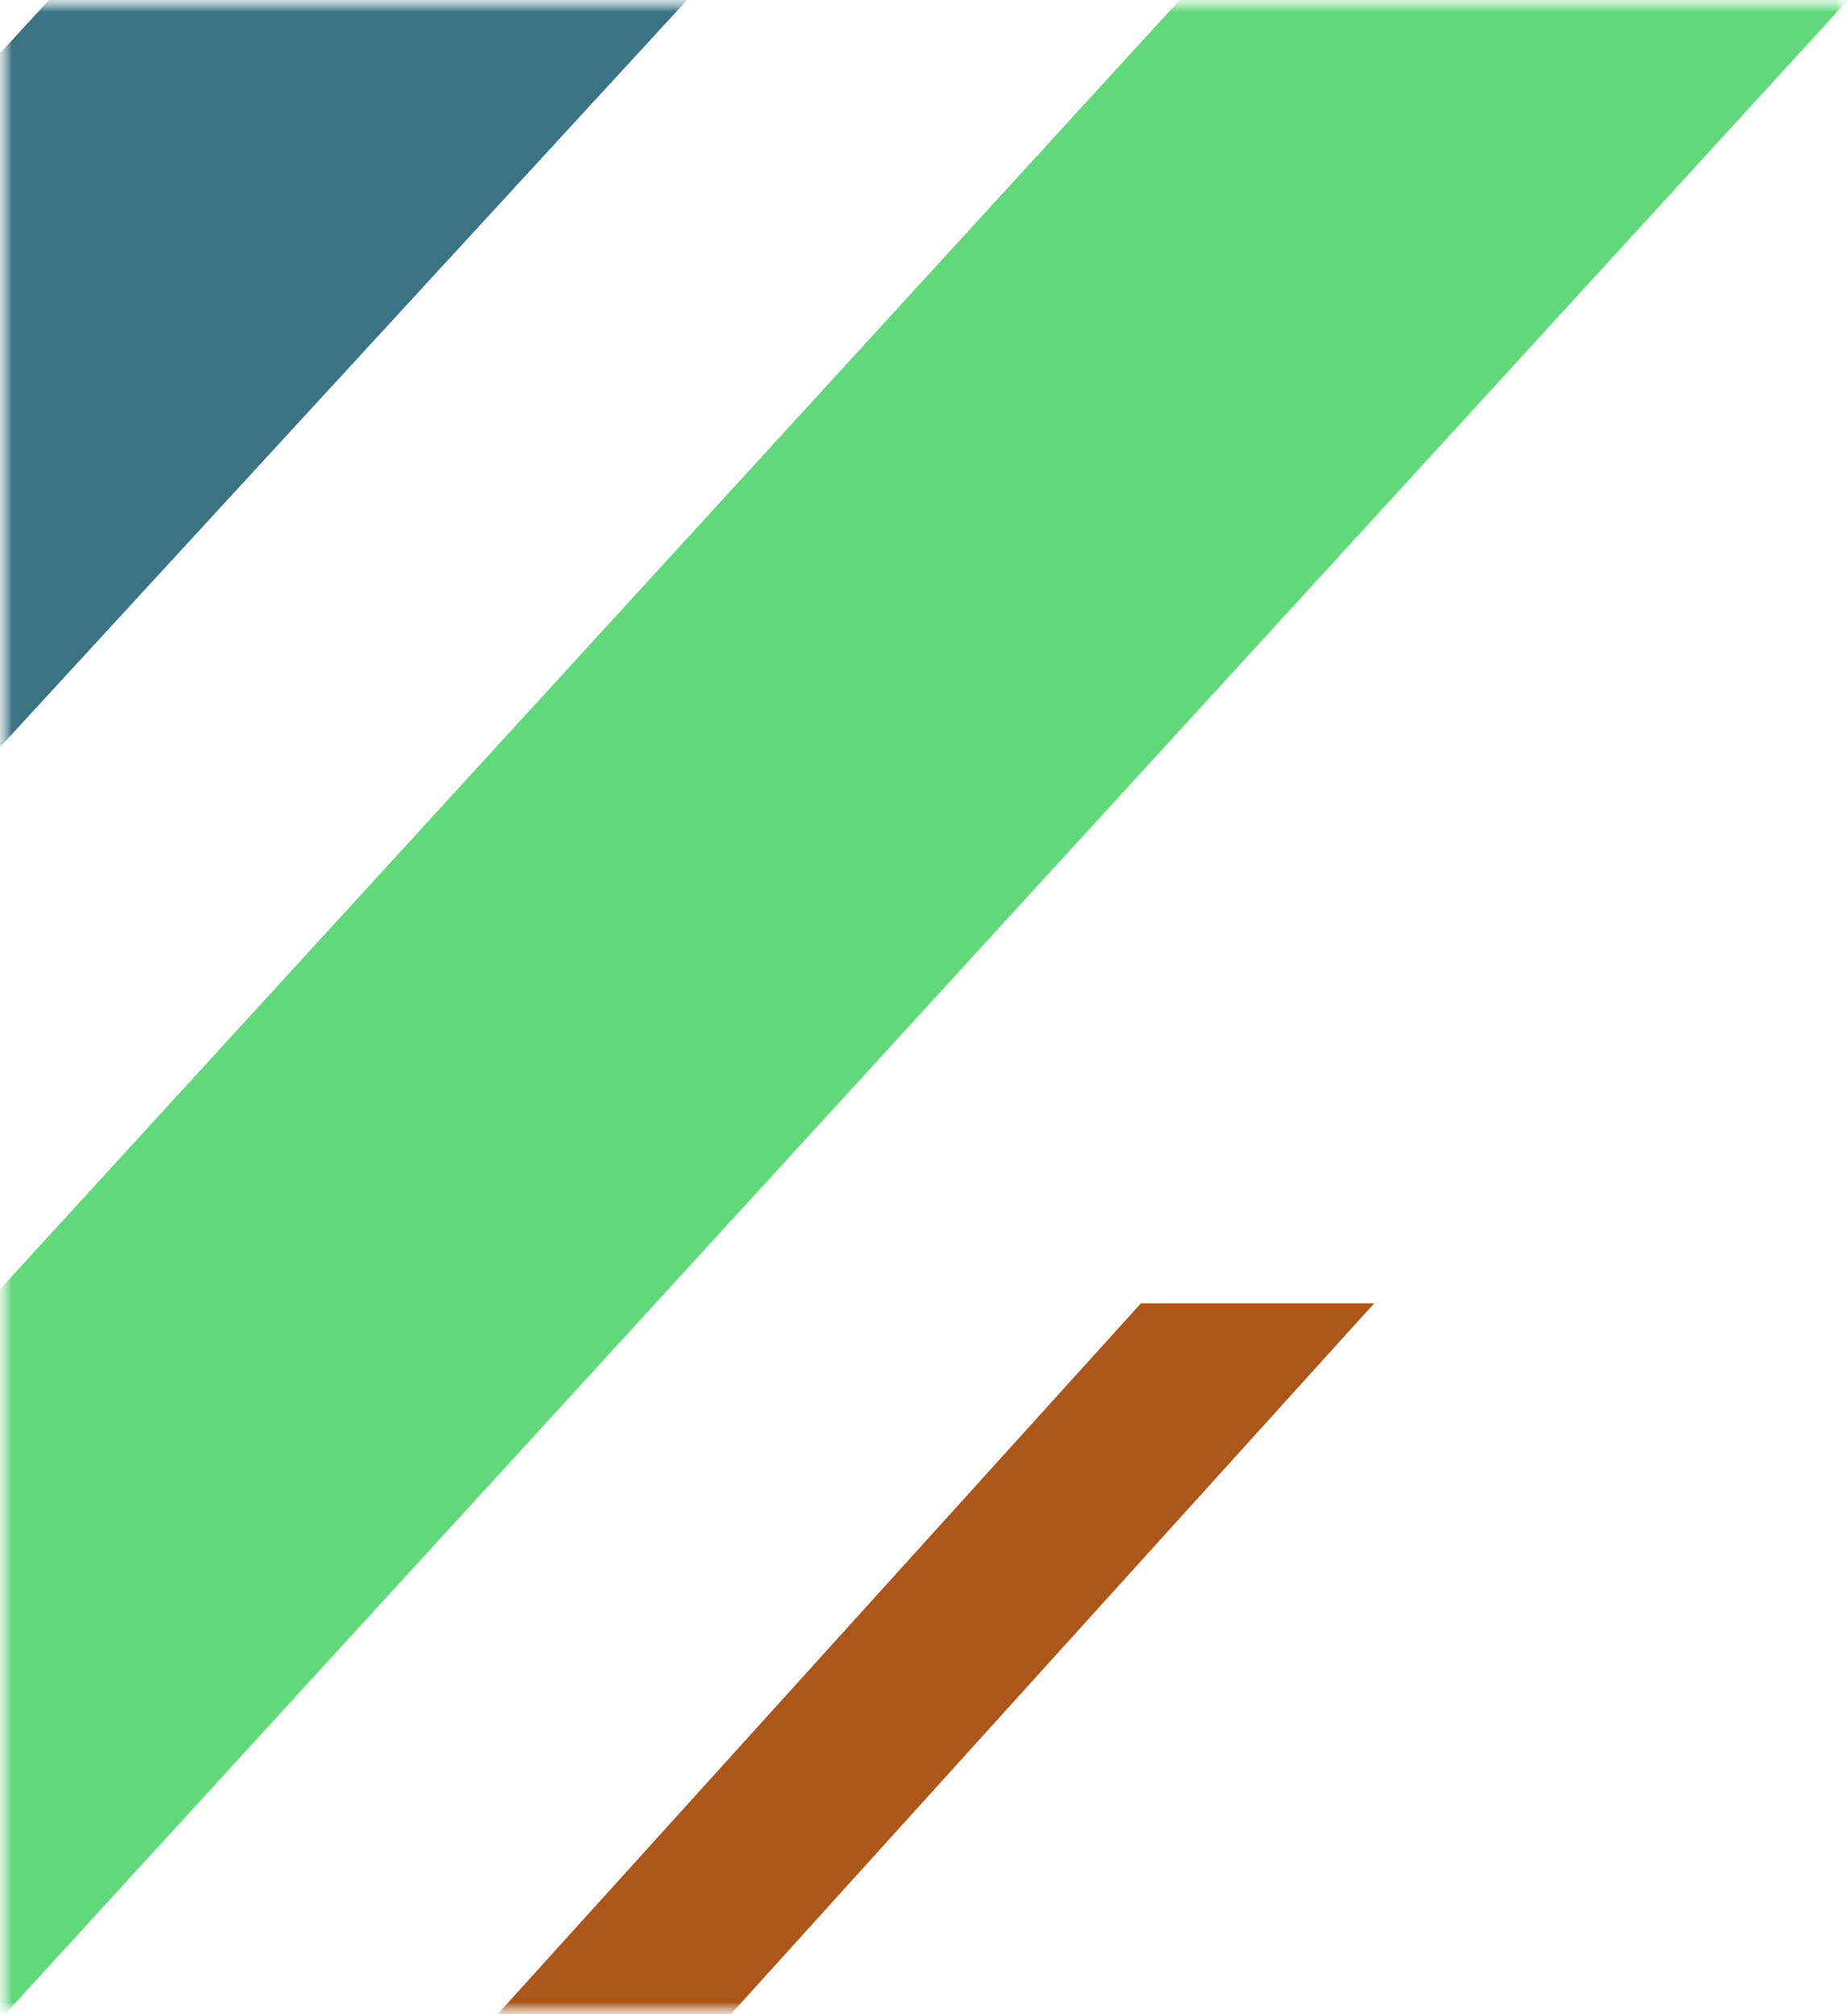 <svg width="78" height="85" viewBox="0 0 78 85" fill="none" xmlns="http://www.w3.org/2000/svg">
<g clip-path="url(#clip0_3316_652)">
<mask id="mask0_3316_652" style="mask-type:luminance" maskUnits="userSpaceOnUse" x="0" y="0" width="78" height="85">
<path d="M78 0H0V85H78V0Z" fill="white"/>
</mask>
<g mask="url(#mask0_3316_652)">
<mask id="mask1_3316_652" style="mask-type:luminance" maskUnits="userSpaceOnUse" x="0" y="0" width="78" height="85">
<path d="M78 0H0V85H78V0Z" fill="white"/>
</mask>
<g mask="url(#mask1_3316_652)">
<path d="M49.791 0H78L0.209 85H-28L49.791 0Z" fill="#61D87A"/>
<path d="M2.069 0H29L-16.069 49H-43L2.069 0Z" fill="#3B7385"/>
<path d="M48.154 55H58L30.846 85H21L48.154 55Z" fill="#AC561A"/>
</g>
</g>
</g>
<defs>
<clipPath id="clip0_3316_652">
<rect width="78" height="85" fill="white"/>
</clipPath>
</defs>
</svg>
